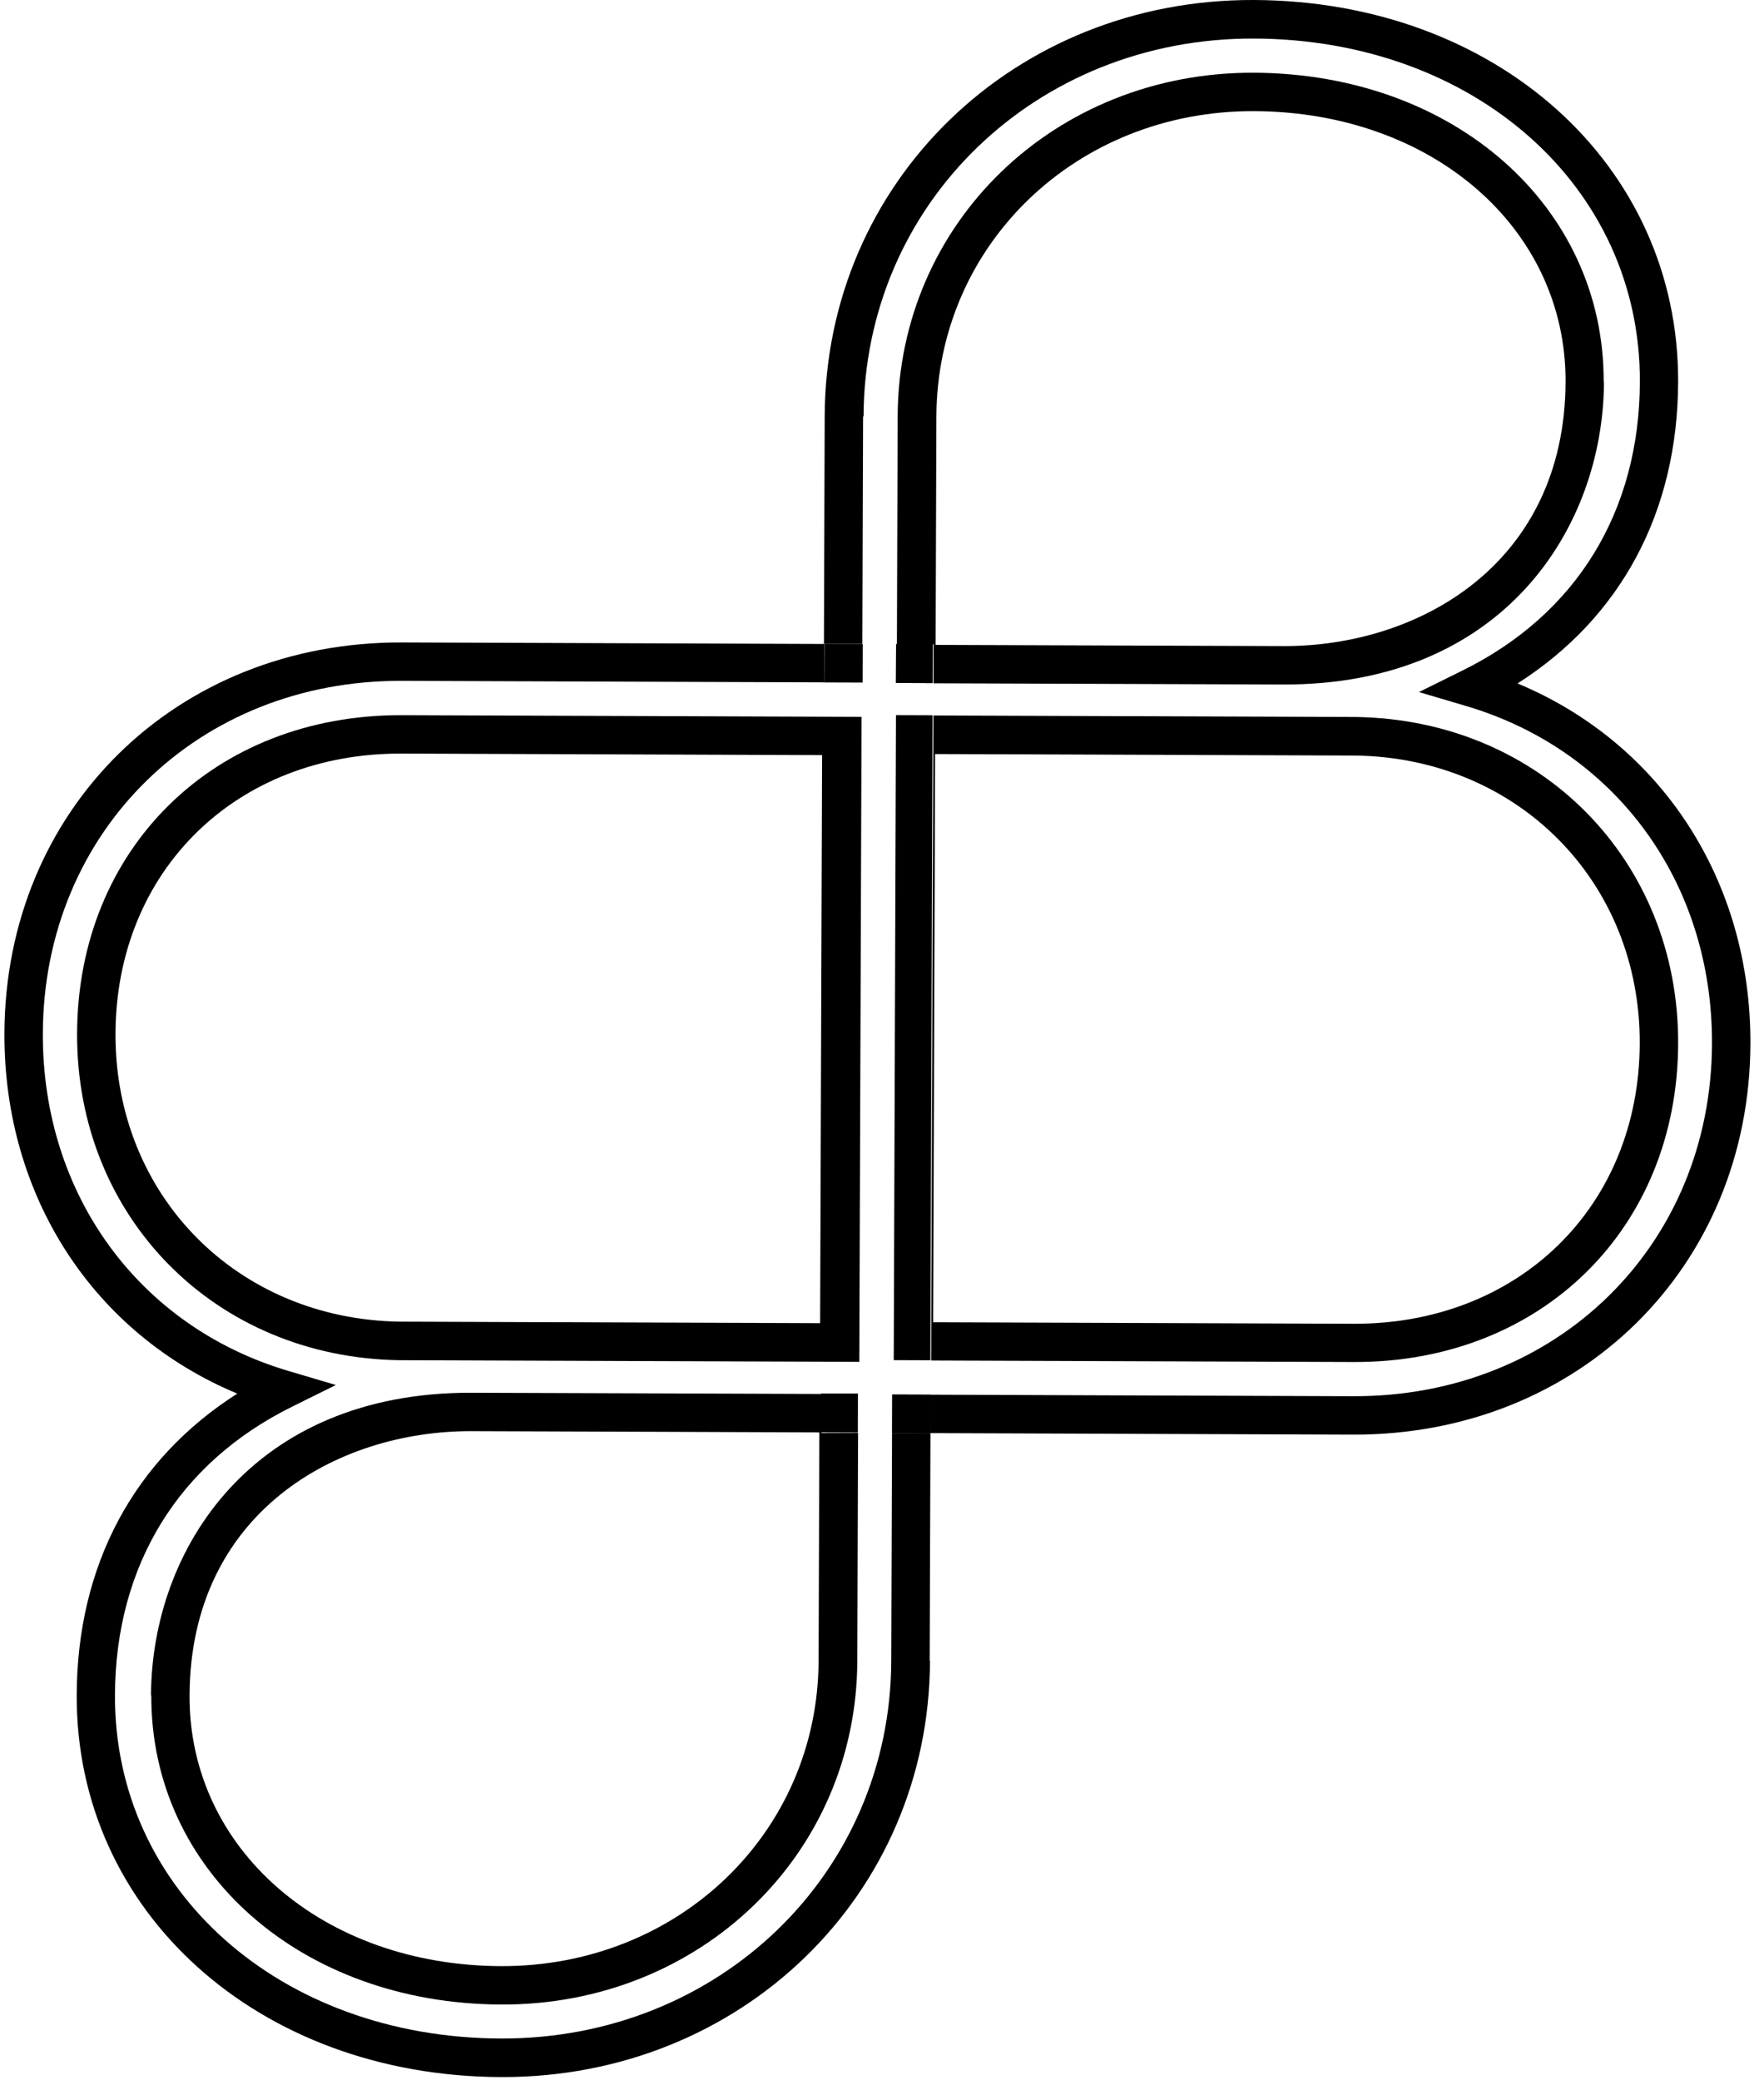 <svg width="106" height="125" viewBox="0 0 106 125" fill="none" xmlns="http://www.w3.org/2000/svg">
<path d="M4.632 62.114C4.595 73.135 12.918 81.577 24.004 81.74L51.636 81.84L51.772 43.078L24.14 42.978C12.873 42.941 4.668 50.983 4.632 62.114ZM49.4 45.377L49.282 79.514L24.022 79.423C14.254 79.278 6.903 71.836 6.94 62.114C6.976 52.328 14.2 45.249 24.131 45.286L49.4 45.377Z" fill="black"/>
<path d="M9.092 101.887C9.055 112.436 18.096 120.414 30.118 120.46C42.075 120.505 51.48 111.428 51.516 99.797L51.562 86.113H49.363V83.769L28.346 83.696C15.152 83.65 9.11 93.091 9.074 101.887M49.235 86.077L49.19 99.788C49.154 110.119 40.776 118.188 30.109 118.152C19.405 118.115 11.354 111.128 11.391 101.896C11.427 90.938 20.204 85.977 28.337 86.004L49.245 86.077H49.235Z" fill="black"/>
<path d="M55.865 99.804L55.911 86.12H53.603L53.557 99.795C53.512 112.58 43.208 122.547 30.096 122.502C16.83 122.456 6.862 113.588 6.908 101.867C6.935 94.08 10.715 87.919 17.539 84.539L20.183 83.23L17.357 82.394C8.344 79.732 2.537 71.772 2.574 62.095C2.619 49.974 11.887 40.87 24.145 40.915L49.523 41.006V38.698L24.154 38.607C10.579 38.562 0.311 48.657 0.266 62.095C0.229 71.918 5.645 80.159 14.259 83.748C8.044 87.71 4.636 94.052 4.609 101.867C4.564 114.897 15.522 124.764 30.105 124.819C44.516 124.873 55.838 113.888 55.884 99.804" fill="black"/>
<path d="M100.841 62.713C100.878 51.691 92.555 43.25 81.469 43.087L56.091 42.996L55.955 81.758L81.333 81.849C92.6 81.894 100.805 73.844 100.841 62.713ZM56.073 79.45L56.191 45.313L81.451 45.404C91.219 45.549 98.57 52.991 98.533 62.713C98.497 72.499 91.273 79.578 81.342 79.55L56.073 79.459V79.45Z" fill="black"/>
<path d="M53.84 42.974L53.705 81.737L55.904 81.745L56.039 42.982L53.84 42.974Z" fill="black"/>
<path d="M96.366 22.943C96.402 12.394 87.361 4.416 75.34 4.371C63.382 4.325 53.978 13.403 53.941 25.033L53.896 38.717H56.095V41.062L77.112 41.134C90.305 41.18 96.348 31.739 96.384 22.943M56.222 38.754L56.268 25.042C56.304 14.711 64.682 6.642 75.349 6.679C86.053 6.715 94.103 13.703 94.076 22.934C94.04 33.892 85.262 38.854 77.121 38.826L56.213 38.754H56.222Z" fill="black"/>
<path d="M53.847 38.705L53.838 41.041L56.037 41.049L56.045 38.713L53.847 38.705Z" fill="black"/>
<path d="M53.847 38.705L53.838 41.041L56.037 41.049L56.045 38.713L53.847 38.705Z" fill="black"/>
<path d="M51.892 25.024C51.937 12.24 62.241 2.272 75.353 2.317C88.619 2.363 98.587 11.231 98.541 22.953C98.514 30.739 94.734 36.9 87.91 40.28L85.266 41.589L88.092 42.425C97.106 45.087 102.912 53.047 102.875 62.724C102.83 74.845 93.562 83.95 81.304 83.904L55.926 83.813V86.121L81.295 86.212C94.87 86.257 105.138 76.162 105.183 62.724C105.22 52.901 99.804 44.66 91.19 41.071C97.405 37.109 100.813 30.767 100.84 22.953C100.886 9.913 89.927 0.055 75.344 0C60.933 -0.054 49.611 10.931 49.556 25.015L49.511 38.699H51.819L51.864 25.024H51.892Z" fill="black"/>
<path d="M49.348 83.74L49.339 86.075L51.538 86.083L51.546 83.748L49.348 83.74Z" fill="black"/>
<path d="M49.348 83.74L49.339 86.075L51.538 86.083L51.546 83.748L49.348 83.74Z" fill="black"/>
<path d="M49.538 38.703L49.53 41.011L51.838 41.019L51.846 38.711L49.538 38.703Z" fill="black"/>
<path d="M53.618 83.806L53.61 86.114L55.918 86.122L55.926 83.814L53.618 83.806Z" fill="black"/>
<path d="M53.618 83.806L53.61 86.114L55.918 86.122L55.926 83.814L53.618 83.806Z" fill="black"/>
</svg>
